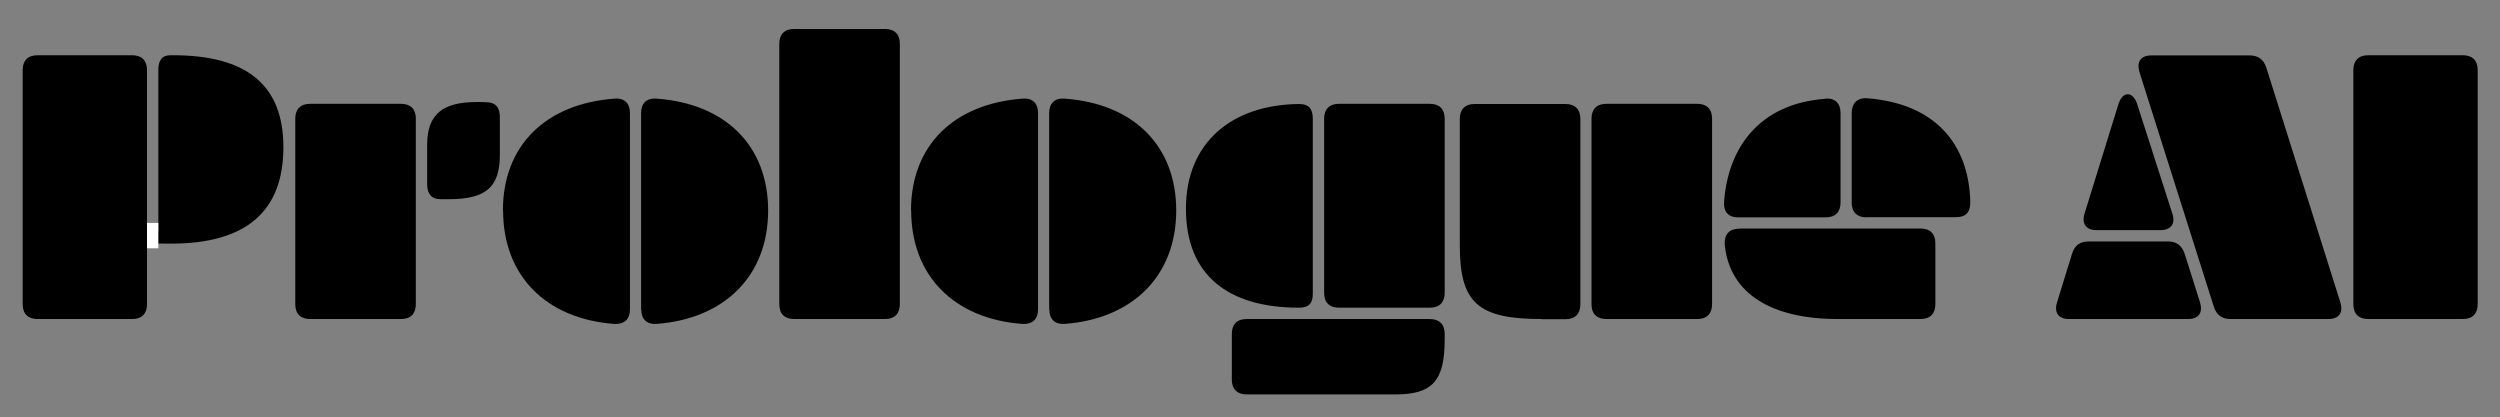 <?xml version="1.0" encoding="UTF-8"?>
<svg id="Layer_1" xmlns="http://www.w3.org/2000/svg" version="1.1" viewBox="0 0 1389.4 231.8">
  <rect x="0" y="0" width="1389.4" height="231.8" fill="#808080" stroke="none"/>
  <!-- Generator: Adobe Illustrator 29.7.1, SVG Export Plug-In . SVG Version: 2.1.1 Build 8)  -->
  <g>
    <path d="M12.6,38.9c0-5.2,2.9-8.2,8.2-8.2h52.7c5.2,0,8.2,2.9,8.2,8.2v130.2c0,5.2-2.9,8.2-8.2,8.2H20.8c-5.2,0-8.2-2.9-8.2-8.2V38.9ZM88,127.9V38.9c0-5.2,1.9-8.2,6.7-8.2h1.5c40.6,0,61.3,16.3,61.3,51.1s-19.7,53.6-62.4,53.6-7.1-2.3-7.1-7.5Z"/>
    <path d="M231.1,169.1c0,5.2-2.9,8.2-8.2,8.2h-50.6c-5.2,0-8.2-2.9-8.2-8.2v-103.2c0-5.2,2.9-8.2,8.2-8.2h50.6c5.2,0,8.2,2.9,8.2,8.2v103.2ZM237.4,80.6c0-17,8.4-23.9,27.6-23.9h1.3c1.5,0,3.3,0,5.2.2,4.4.4,6.3,3.3,6.3,8.4v20.7c0,18-7.7,24.7-28.3,24.7h-4.8c-4.8,0-7.3-2.9-7.3-8.2v-22Z"/>
    <path d="M279.5,117c0-36,23.6-59.4,62.2-62.2,5.4-.4,8.4,2.7,8.4,8v109.2c0,5.2-2.9,8.4-9,8-37.7-2.9-61.5-26.8-61.5-63ZM356.3,172V62.8c0-5.2,2.9-8.4,8.4-8,38.5,2.7,62.2,26.2,62.2,62.2s-23.9,60.1-61.9,63c-5.7.4-8.6-2.7-8.6-8Z"/>
    <path d="M433.1,24.3c0-5.2,2.9-8.2,8.2-8.2h50.6c5.2,0,8.2,2.9,8.2,8.2v144.8c0,5.2-2.9,8.2-8.2,8.2h-50.6c-5.2,0-8.2-2.9-8.2-8.2V24.3Z"/>
    <path d="M506.3,117c0-36,23.6-59.4,62.2-62.2,5.4-.4,8.4,2.7,8.4,8v109.2c0,5.2-2.9,8.4-9,8-37.7-2.9-61.5-26.8-61.5-63ZM583.1,172V62.8c0-5.2,2.9-8.4,8.4-8,38.5,2.7,62.2,26.2,62.2,62.2s-23.9,60.1-61.9,63c-5.7.4-8.6-2.7-8.6-8Z"/>
    <path d="M721.9,57.8c5.7,0,7.7,2.9,7.7,8.2v97.3c0,5.2-2.1,7.7-7.7,7.7-39.3,0-62.8-18-62.8-55s25.7-57.8,62.8-58.2ZM802.9,188.6c0,23-6.7,30.6-27.4,30.6h-82.7c-5.2,0-8.2-2.9-8.2-8.2v-25.5c0-5.2,2.9-8.2,8.2-8.2h101.7c5.4,0,8.4,2.9,8.4,8.2v3.1ZM735.9,65.9c0-5.2,2.9-8.2,8.2-8.2h50.6c5.2,0,8.2,2.9,8.2,8.2v96.9c0,5.2-2.9,8.2-8.2,8.2h-50.6c-5.2,0-8.2-2.9-8.2-8.2v-96.9Z"/>
    <path d="M856.7,177.3c-35.4,0-45.4-9-45.4-41v-70.3c0-5.2,2.9-8.2,8.2-8.2h50.6c5.2,0,8.2,2.9,8.2,8.2v103.2c0,5.2-2.9,8.2-8.2,8.2h-13.4ZM892.7,177.3c-5.2,0-8.2-2.9-8.2-8.2v-103.2c0-5.2,2.9-8.2,8.2-8.2h50.6c5.2,0,8.2,2.9,8.2,8.2v103.2c0,5.2-2.9,8.2-8.2,8.2h-50.6Z"/>
    <path d="M1014.5,54.8c5.4-.4,8.4,2.7,8.4,8v49.8c0,5.2-2.9,8.2-8.2,8.2h-48.8c-5.2,0-8.2-2.9-7.7-9,2.3-29.7,19.5-54.2,56.3-56.9ZM966.5,127h100.9c5.2,0,8.2,2.9,8.2,8.2v33.9c0,5.2-2.9,8.2-8.2,8.2h-46c-36.8,0-59.9-14-62.8-40.8-.6-6.5,2.7-9.4,8-9.4ZM1037.3,120.8c-5.2,0-8.2-2.9-8.2-8.2v-49.8c0-5.2,2.9-8.6,8.6-8.2,37.3,2.9,56.3,24.9,57.3,57.1.2,6.9-2.9,9-8.2,9h-49.6Z"/>
    <path d="M1204.9,134.2c4.8,0,7.7,2.3,9.2,6.7l8.6,27.2c1.7,5.7-.8,9.2-6.7,9.2h-66.1c-5.9,0-8.4-3.6-6.7-9.2l8.4-27.2c1.5-4.6,4.4-6.7,9.2-6.7h44.2ZM1165.2,127.9c-5.9,0-8.4-3.6-6.7-9.2l18.8-60.7c2.3-7.5,8.2-7.5,10.5,0l19.5,60.7c1.9,5.7-.8,9.2-6.7,9.2h-35.4ZM1250.3,30.8c4.8,0,7.7,2.3,9.2,6.7l41.2,130.6c1.7,5.7-.8,9.2-6.7,9.2h-54.4c-4.8,0-7.7-2.3-9.2-6.7l-41.4-130.6c-1.7-5.7.8-9.2,6.7-9.2h54.6Z"/>
    <path d="M1307.9,38.9c0-5.2,2.9-8.2,8.2-8.2h52.7c5.2,0,8.2,2.9,8.2,8.2v130.2c0,5.2-2.9,8.2-8.2,8.2h-52.7c-5.2,0-8.2-2.9-8.2-8.2V38.9Z"/>
  </g>
  <rect x="81.7" y="123.9" width="6.3" height="14.1" fill="#fff"/>
</svg>